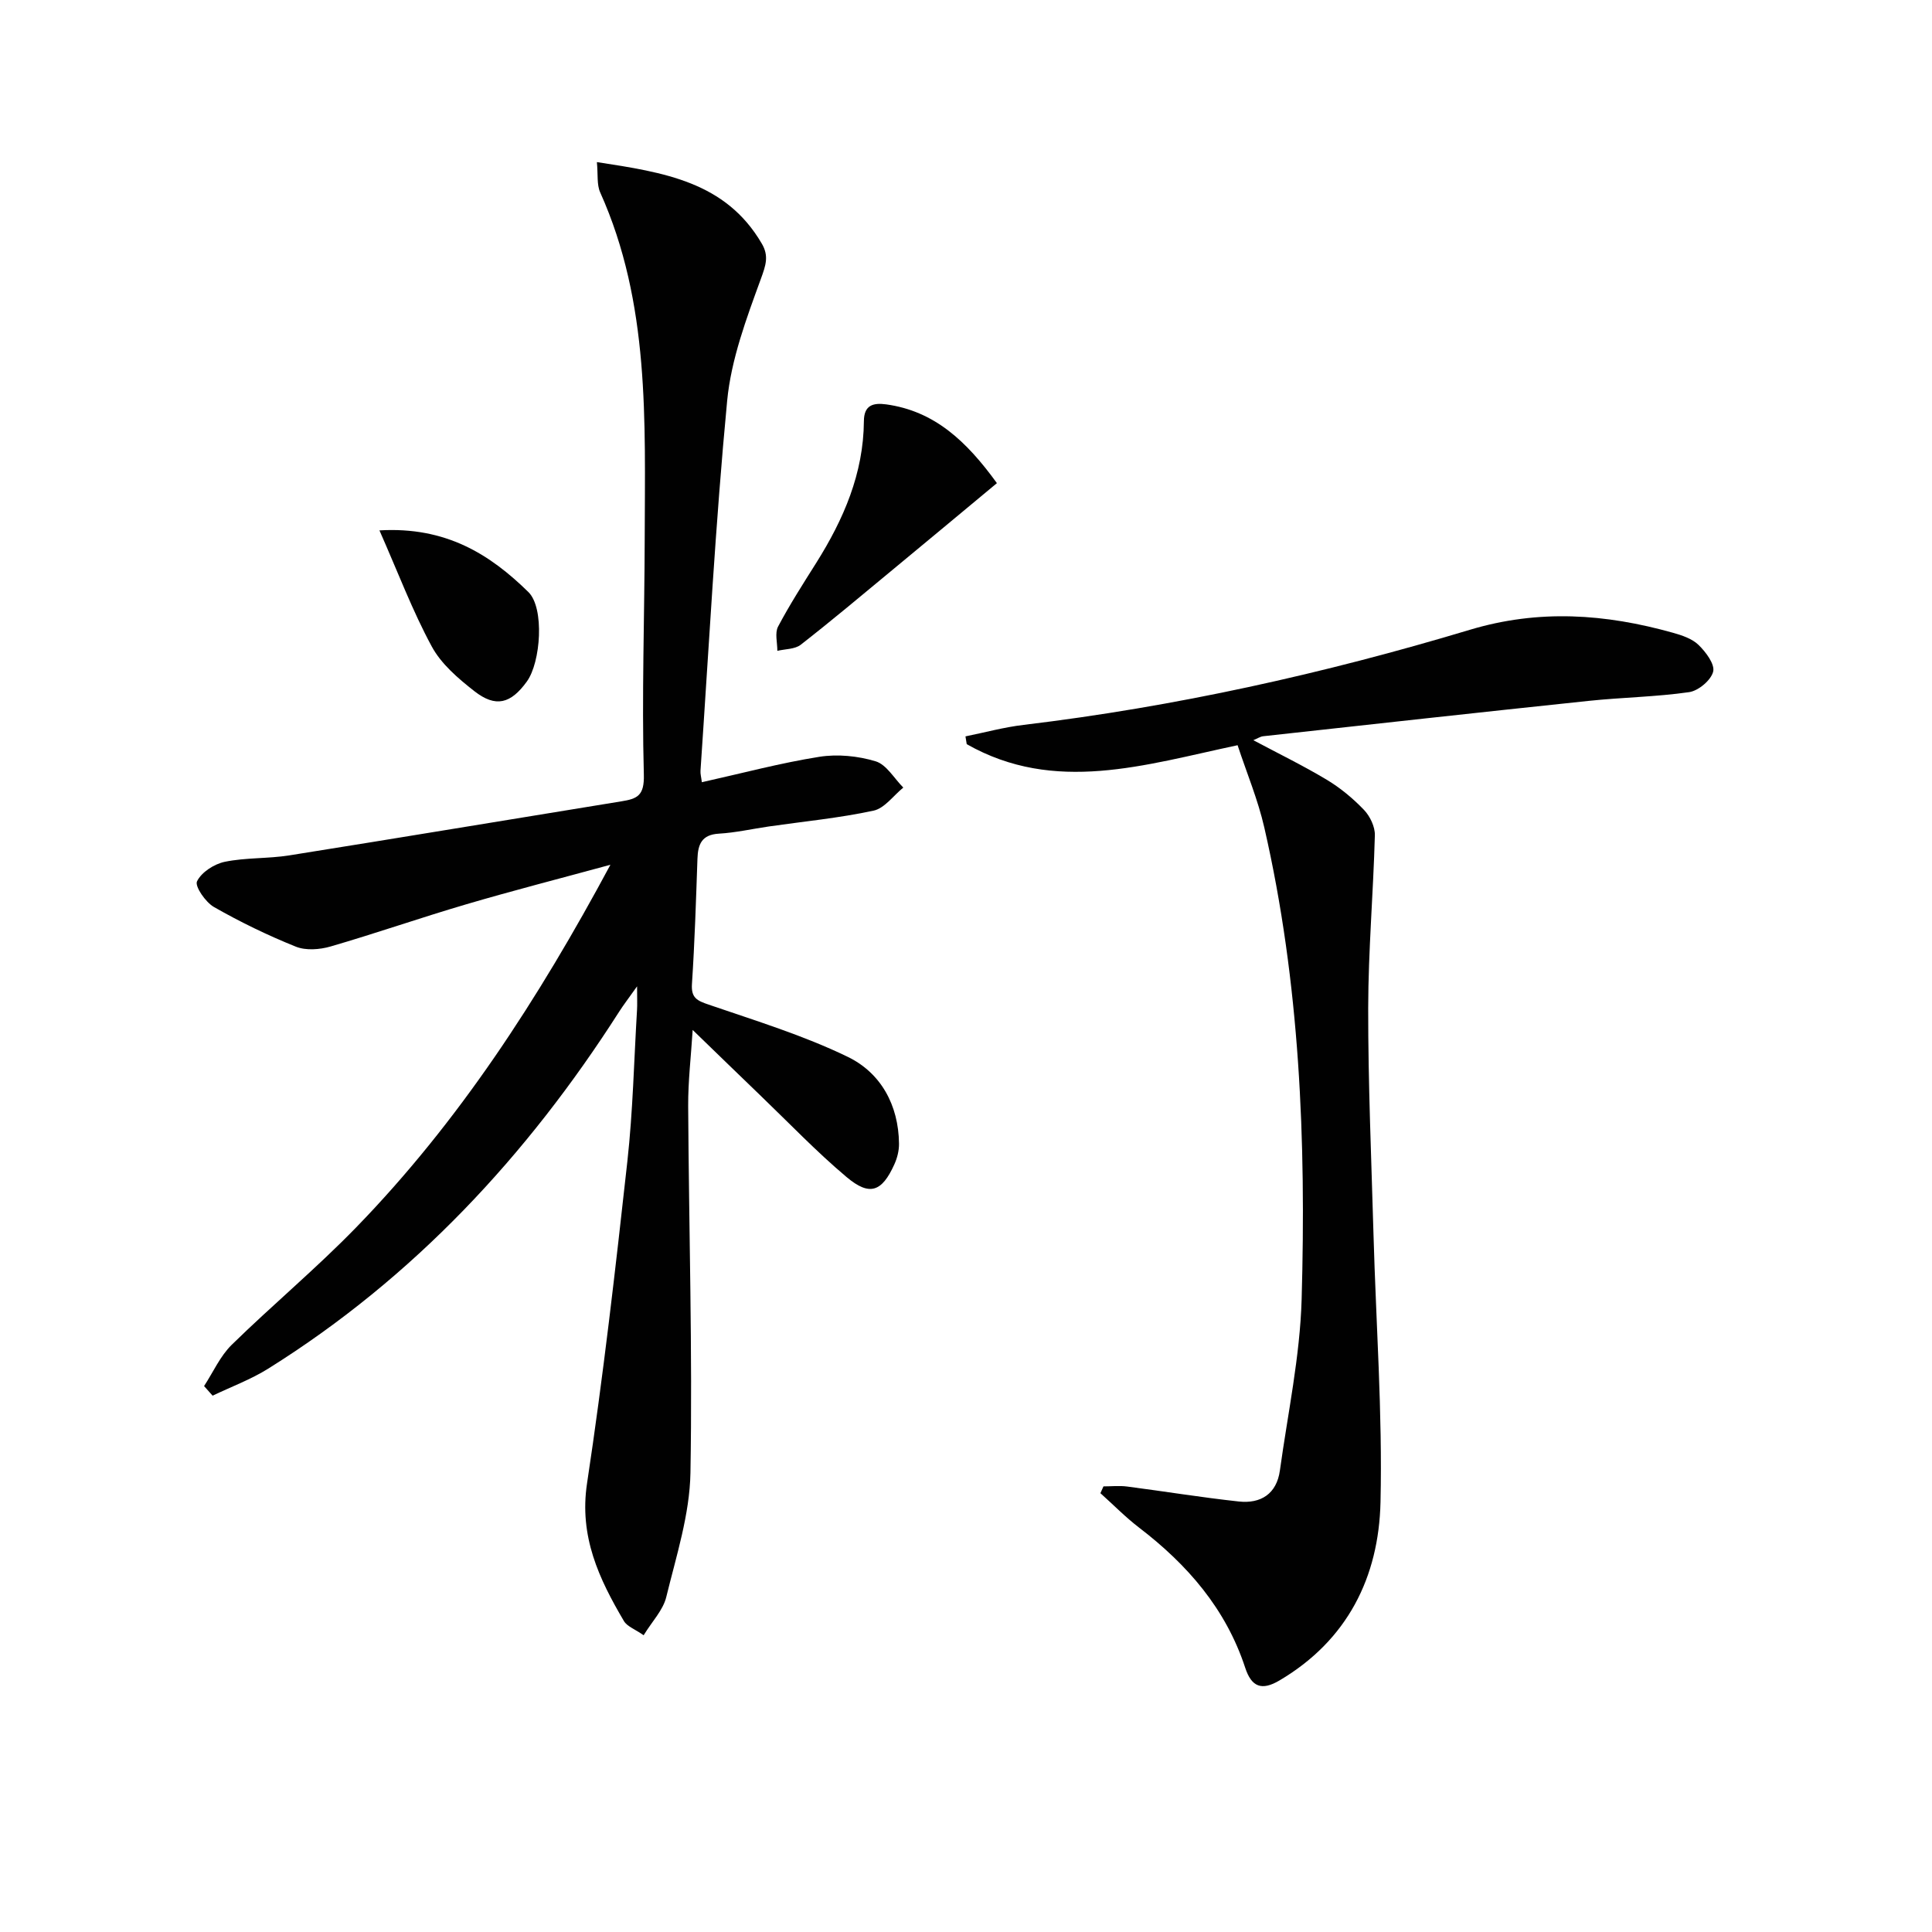 <svg enable-background="new 0 0 400 400" viewBox="0 0 400 400" xmlns="http://www.w3.org/2000/svg"><g fill="#010101"><path d="m145.31 161.95c8.43-1.88 16.31-3.99 24.32-5.26 3.78-.6 7.99-.18 11.66.93 2.25.68 3.84 3.55 5.73 5.44-2.04 1.65-3.88 4.29-6.17 4.78-7.13 1.53-14.43 2.23-21.66 3.27-3.45.5-6.89 1.29-10.36 1.49-3.55.21-4.33 2.2-4.43 5.2-.3 8.65-.57 17.3-1.14 25.93-.19 2.89 1.07 3.45 3.47 4.27 9.7 3.33 19.6 6.35 28.79 10.81 6.85 3.32 10.52 9.98 10.61 17.97.02 1.44-.37 2.98-.97 4.3-2.57 5.68-5.1 6.64-9.87 2.63-6.22-5.23-11.87-11.15-17.74-16.79-4.55-4.37-9.06-8.77-14.14-13.68-.34 5.47-.96 10.62-.93 15.77.14 25.31.91 50.63.47 75.92-.15 8.61-2.94 17.24-5.01 25.73-.66 2.71-2.92 5.02-4.68 7.9-1.79-1.25-3.41-1.81-4.08-2.93-5.17-8.77-9.3-17.52-7.64-28.52 3.35-22.14 5.89-44.41 8.35-66.67 1.15-10.4 1.37-20.9 2-31.36.07-1.11.01-2.24.01-4.87-1.8 2.54-2.84 3.88-3.75 5.31-19 29.72-42.52 55.01-72.58 73.82-3.61 2.26-7.69 3.77-11.55 5.62-.59-.66-1.18-1.32-1.77-1.99 1.88-2.87 3.32-6.18 5.71-8.53 8.44-8.26 17.55-15.85 25.77-24.31 21.26-21.89 37.7-47.24 52.65-75.09-10.64 2.9-20.32 5.38-29.9 8.2-9.39 2.76-18.64 5.99-28.04 8.72-2.24.65-5.1.87-7.18.04-5.82-2.34-11.51-5.1-16.96-8.21-1.75-1-4.01-4.3-3.51-5.32.91-1.88 3.54-3.58 5.73-4.04 4.36-.9 8.95-.63 13.36-1.33 22.93-3.65 45.84-7.47 68.76-11.19 3.27-.53 4.79-1.14 4.66-5.55-.44-16.3.14-32.62.18-48.93.05-24.25 1.1-48.65-9.22-71.6-.72-1.61-.43-3.68-.68-6.27 13.87 2.13 26.67 4.05 34.16 16.91 1.48 2.54.81 4.46-.2 7.24-2.99 8.2-6.17 16.68-6.99 25.27-2.43 25.47-3.78 51.05-5.52 76.59-.05.64.15 1.3.28 2.38z"/><path d="m256.23 154.29c-19.26 4.08-37.84 10.14-56.08-.22-.09-.54-.17-1.07-.26-1.61 4.01-.81 7.98-1.9 12.03-2.38 31.39-3.76 62.16-10.6 92.37-19.68 14.33-4.31 28.1-3.31 42.05.6 1.89.53 4 1.23 5.33 2.53 1.5 1.46 3.41 3.99 3.02 5.53-.44 1.77-3.05 3.96-4.97 4.24-6.88.99-13.89 1.08-20.81 1.81-22.47 2.36-44.92 4.85-67.38 7.32-.59.06-1.14.45-2.04.82 5.32 2.83 10.39 5.3 15.2 8.19 2.82 1.69 5.44 3.87 7.71 6.24 1.25 1.31 2.3 3.5 2.25 5.26-.32 11.93-1.36 23.85-1.38 35.78-.02 15.64.66 31.28 1.1 46.91.52 18.46 1.87 36.93 1.45 55.36-.35 15.53-6.84 28.62-20.92 36.93-3.66 2.16-5.78 1.39-7.1-2.65-3.99-12.16-11.95-21.33-21.95-28.98-2.83-2.17-5.35-4.75-8.02-7.14l.63-1.41c1.63 0 3.29-.18 4.9.03 7.72 1 15.4 2.26 23.13 3.1 4.56.49 7.83-1.59 8.5-6.43 1.63-11.8 4.16-23.6 4.5-35.44.93-32.79-.35-65.51-7.73-97.67-1.31-5.74-3.62-11.25-5.53-17.04z"/><path d="m206.4 100.03c-7.46 6.2-14.57 12.13-21.71 18.03-6.27 5.19-12.5 10.43-18.91 15.43-1.21.94-3.21.87-4.84 1.26.01-1.69-.55-3.69.15-5.02 2.4-4.54 5.18-8.87 7.92-13.22 5.65-8.99 9.77-18.48 9.85-29.32.02-3.29 1.88-3.84 4.61-3.47 9.98 1.38 16.6 7.57 22.93 16.31z"/><path d="m78.56 109.81c13.79-.81 22.9 4.98 30.84 12.77 3.36 3.3 2.57 14.53-.32 18.52-3.34 4.62-6.45 5.45-10.88 1.99-3.34-2.62-6.86-5.62-8.82-9.26-3.97-7.33-6.93-15.21-10.82-24.02z"/></g></svg>